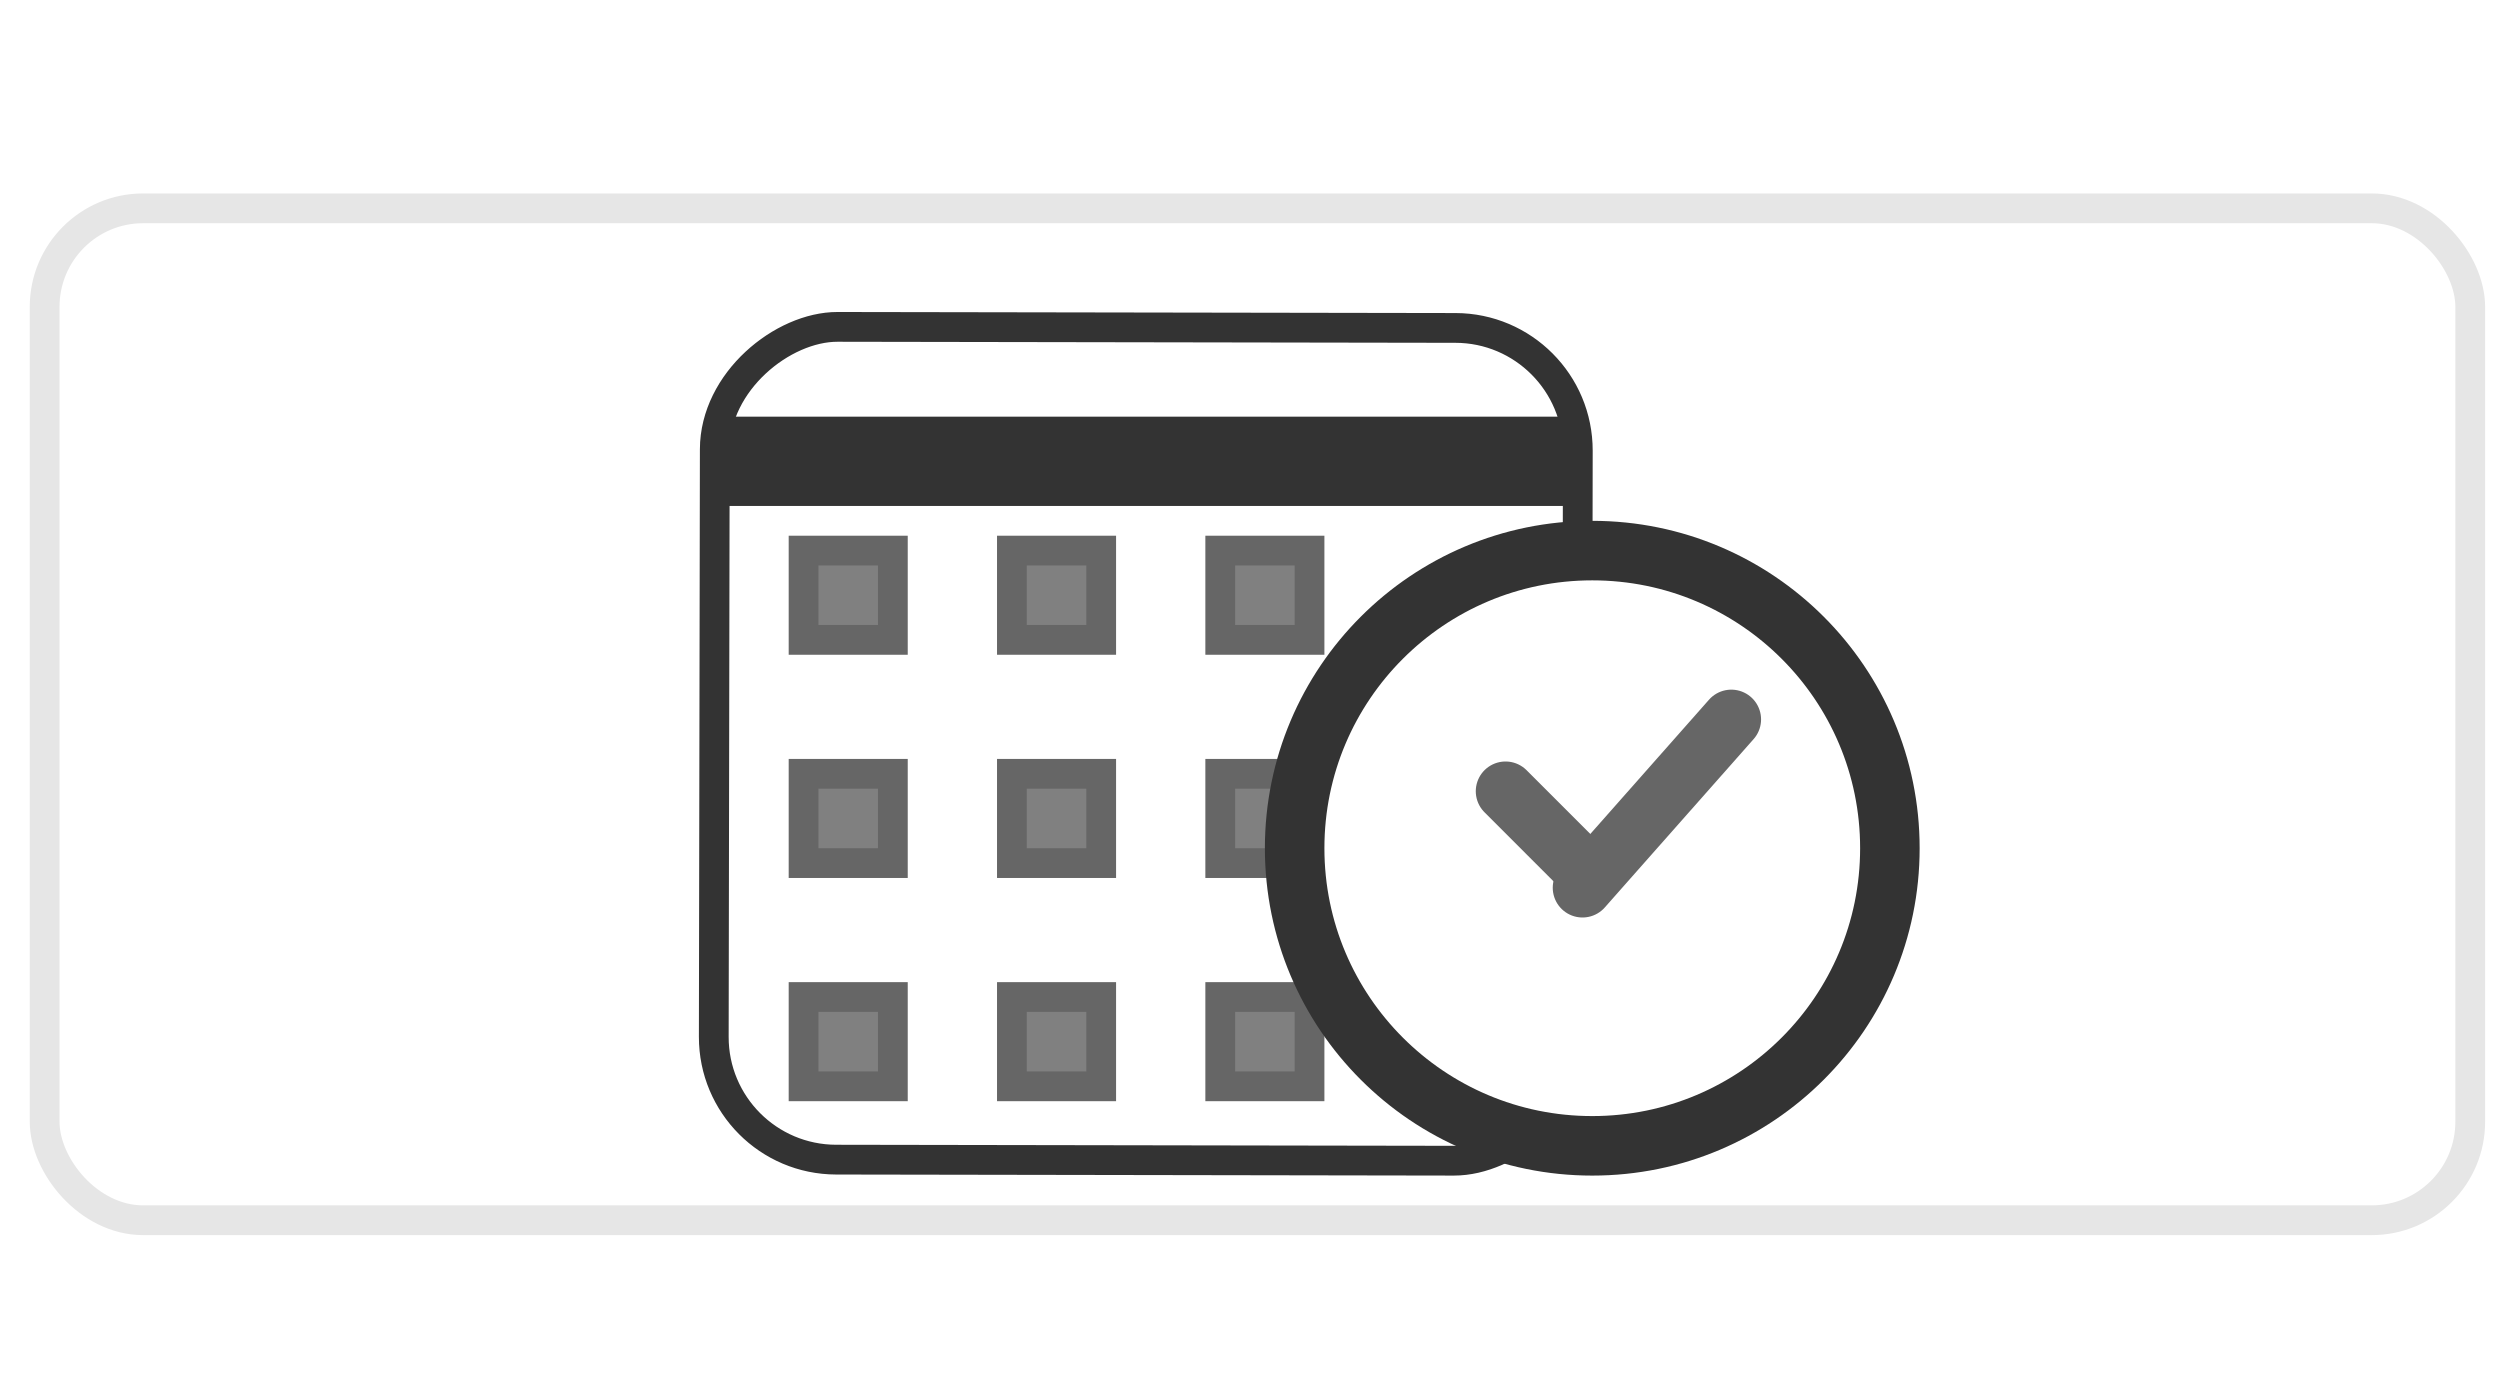 <?xml version="1.0" encoding="UTF-8"?>
<svg xmlns="http://www.w3.org/2000/svg" width="84" height="47" viewBox="0 0 84 47">
  <defs>
    <style>
      .uuid-d1c814cc-3566-4c17-b00f-25c269c4a89a {
        stroke: #e6e6e6;
      }

      .uuid-d1c814cc-3566-4c17-b00f-25c269c4a89a, .uuid-6957afa3-4fcc-4654-b5f7-1bb667983da5, .uuid-7c2663cc-cda5-4adb-9a35-a55f86a41833 {
        fill: #fff;
      }

      .uuid-d1c814cc-3566-4c17-b00f-25c269c4a89a, .uuid-2dc149b4-86a4-49a5-b986-c12e2375727e {
        stroke-linecap: round;
      }

      .uuid-58a62aa4-dd62-4c89-a4d7-d1c88e095c6d {
        stroke-width: 3px;
      }

      .uuid-58a62aa4-dd62-4c89-a4d7-d1c88e095c6d, .uuid-27272841-9c02-41db-9af9-0709e8a02d54, .uuid-7c2663cc-cda5-4adb-9a35-a55f86a41833 {
        stroke: #333;
      }

      .uuid-58a62aa4-dd62-4c89-a4d7-d1c88e095c6d, .uuid-27272841-9c02-41db-9af9-0709e8a02d54, .uuid-2dc149b4-86a4-49a5-b986-c12e2375727e {
        fill: none;
      }

      .uuid-ec2d70c7-ebb1-489a-94fe-6369528802cf {
        fill: gray;
      }

      .uuid-ec2d70c7-ebb1-489a-94fe-6369528802cf, .uuid-2dc149b4-86a4-49a5-b986-c12e2375727e {
        stroke: #666;
      }

      .uuid-7c2663cc-cda5-4adb-9a35-a55f86a41833, .uuid-2dc149b4-86a4-49a5-b986-c12e2375727e {
        stroke-width: 2px;
      }
    </style>
  </defs>
  <g id="uuid-862f4b37-ead6-4264-a4f8-5098bd639c2b" data-name="bg">
    <rect class="uuid-d1c814cc-3566-4c17-b00f-25c269c4a89a" x="1.5" y="7" width="81.5" height="34" rx="3.309" ry="3.309"/>
  </g>
  <g id="uuid-28a5b256-87e4-490d-a6a3-ea0d5f854938" data-name="calender">
    <g>
      <rect class="uuid-6957afa3-4fcc-4654-b5f7-1bb667983da5" x="24.509" y="10.492" width="27.981" height="28.998" rx="4.119" ry="4.119" transform="translate(13.442 63.448) rotate(-89.902)"/>
      <rect class="uuid-27272841-9c02-41db-9af9-0709e8a02d54" x="24.509" y="10.492" width="27.981" height="28.998" rx="4.119" ry="4.119" transform="translate(13.442 63.448) rotate(-89.902)"/>
    </g>
    <g>
      <rect class="uuid-ec2d70c7-ebb1-489a-94fe-6369528802cf" x="27" y="18.5" width="3" height="3"/>
      <rect class="uuid-ec2d70c7-ebb1-489a-94fe-6369528802cf" x="27" y="26" width="3" height="3"/>
      <rect class="uuid-ec2d70c7-ebb1-489a-94fe-6369528802cf" x="27" y="33.5" width="3" height="3"/>
      <rect class="uuid-ec2d70c7-ebb1-489a-94fe-6369528802cf" x="34" y="18.5" width="3" height="3"/>
      <rect class="uuid-ec2d70c7-ebb1-489a-94fe-6369528802cf" x="34" y="26" width="3" height="3"/>
      <rect class="uuid-ec2d70c7-ebb1-489a-94fe-6369528802cf" x="34" y="33.5" width="3" height="3"/>
      <rect class="uuid-ec2d70c7-ebb1-489a-94fe-6369528802cf" x="41" y="18.5" width="3" height="3"/>
      <rect class="uuid-ec2d70c7-ebb1-489a-94fe-6369528802cf" x="41" y="26" width="3" height="3"/>
      <rect class="uuid-ec2d70c7-ebb1-489a-94fe-6369528802cf" x="41" y="33.5" width="3" height="3"/>
    </g>
    <circle class="uuid-7c2663cc-cda5-4adb-9a35-a55f86a41833" cx="53.5" cy="28.5" r="10"/>
    <line class="uuid-2dc149b4-86a4-49a5-b986-c12e2375727e" x1="53.172" y1="29.828" x2="58.172" y2="24.172"/>
    <line class="uuid-2dc149b4-86a4-49a5-b986-c12e2375727e" x1="50.586" y1="26.586" x2="53.414" y2="29.414"/>
    <line class="uuid-58a62aa4-dd62-4c89-a4d7-d1c88e095c6d" x1="24" y1="15.5" x2="53" y2="15.5"/>
  </g>
</svg>